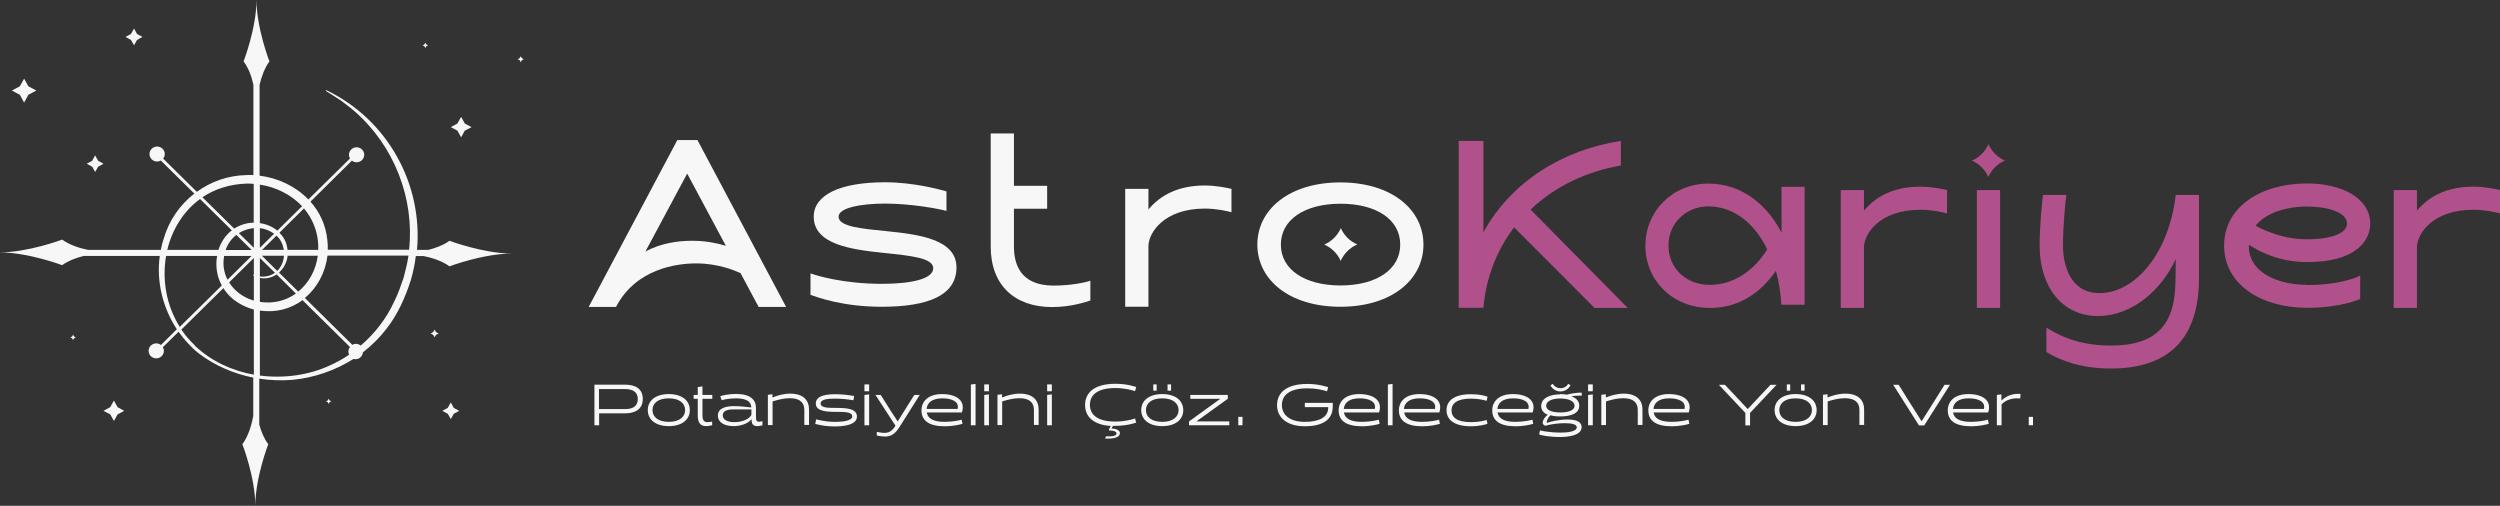 <?xml version="1.0" encoding="UTF-8"?><svg id="Layer_1" xmlns="http://www.w3.org/2000/svg" viewBox="0 0 170.08 34.41"><rect x="0" y="0" width="170.08" height="34.41" fill="#333333" stroke="none"/><defs><style>.cls-1{isolation:isolate;}.cls-2{fill:#f7f7f7;}.cls-3{fill:#b0518b;}</style></defs><path class="cls-2" d="M29.14,17h-.77c.4-4.46-1.98-8.86-6.18-10.87l-.03.05c.34.22.69.43,1.02.65.28.23.69.5.95.75,2.68,2.33,4.08,5.93,3.7,9.41h-5.53c0-.22,0-.45-.03-.67-.11-1.02-.52-1.9-1.15-2.6l2.82-2.79c.09.07.2.11.32.11.29,0,.52-.23.52-.51s-.23-.51-.52-.51-.52.23-.52.51c0,.09.03.17.07.25l-2.83,2.79c-.85-.88-2.04-1.46-3.32-1.62v-6.18c.13-.55.34-1.15.67-1.59,0,0-.88-2.27-.88-4.2,0,1.93-.88,4.2-.88,4.2.34.44.55,1.04.67,1.59v6.14c-.16,0-.32-.01-.48,0-1.25.03-2.41.44-3.37,1.14l-2.29-2.26c.07-.09.11-.19.11-.31,0-.28-.23-.51-.52-.51s-.52.23-.52.51.23.51.52.51c.09,0,.18-.03.25-.07l2.28,2.25c-.99.77-1.73,1.84-2.09,3.09-.08.24-.14.49-.19.74h-4.95c-.6-.12-1.27-.34-1.76-.7,0,0-2.3.87-4.26.87,1.96,0,4.26.87,4.26.87.41-.3.95-.5,1.47-.63h5.17c-.24,1.73.2,3.53,1.16,4.99l-1.08,1.07c-.09-.07-.2-.11-.32-.11-.29,0-.52.23-.52.51s.23.51.52.51.52-.23.52-.51c0-.09-.03-.17-.07-.25l1.07-1.05c.39.55.84,1.05,1.37,1.47,1.08.83,2.37,1.38,3.71,1.65v2.62c-.12.62-.34,1.38-.74,1.91,0,0,.88,2.27.88,4.2,0-1.93.88-4.2.88-4.2-.28-.37-.48-.86-.61-1.33v-3.13c.75.12,1.52.14,2.27.08,1.47-.14,2.9-.64,4.14-1.42.04.01.09.02.13.02.27,0,.49-.21.51-.47.6-.46,1.14-1,1.6-1.6.77-.97,1.28-2.14,1.66-3.31.16-.54.27-1.09.34-1.64h.53c.6.12,1.27.34,1.76.7,0,0,2.3-.87,4.26-.87-1.96,0-4.26-.87-4.26-.87-.41.3-.95.5-1.47.63h0ZM21.63,16.4c.02.2.03.4.02.6h-2.09c0-.07-.02-.14-.03-.2-.07-.39-.26-.71-.52-.97l1.67-1.65c.51.61.86,1.36.95,2.22h0ZM20.29,19.84l-1.31-1.3c.32-.28.54-.69.59-1.14h2.05c-.13.98-.61,1.85-1.33,2.44h0ZM15.25,17.41h1.87l-1.64,1.62c-.25-.48-.34-1.04-.23-1.62ZM16.08,15.98l1.04,1.03h-1.77c.14-.42.4-.77.73-1.03ZM19.31,17h-1.48l.98-.97c.28.25.44.6.5.97h0ZM18.86,18.43l-1.04-1.03h1.5c-.03.39-.18.76-.46,1.03ZM18.7,18.56c-.1.07-.2.13-.32.17-.22.08-.47.11-.7.08v-1.26l1.03,1.01ZM17.68,16.86v-1.34c.33.04.66.16.97.38l-.97.96ZM17.27,16.86l-1.02-1c.31-.19.65-.31,1.02-.34v1.34ZM17.27,17.55v1.15s-.02,0-.03-.02l-.03.05s.04.02.06.03v1.69c-.71-.2-1.32-.65-1.68-1.24l1.68-1.66ZM17.68,18.91c.42.08.81-.02,1.14-.24l1.31,1.3c-.66.47-1.5.71-2.45.57v-1.63ZM20.55,14.03l-1.68,1.66c-.33-.27-.75-.45-1.19-.51v-2.62c1.11.17,2.14.69,2.87,1.47h0ZM16.79,12.49c.16,0,.32,0,.47.02v2.64c-.3,0-.59.06-.87.17-.16.06-.32.14-.46.23l-2.16-2.13c.82-.55,1.83-.89,3.01-.93h0ZM13.61,13.54l2.16,2.13c-.44.34-.74.81-.91,1.33h-3.48c.33-1.38,1.09-2.63,2.23-3.46ZM11.3,17.41h3.47c-.12.68-.02,1.4.32,2.01l-2.86,2.82c-.92-1.46-1.21-3.21-.93-4.83h0ZM13.24,23.48c-.35-.33-.65-.68-.9-1.06l2.86-2.82c.04.06.07.11.11.17.46.65,1.19,1.08,1.96,1.29v4.43c-1.5-.27-2.92-.93-4.03-1.99h0ZM17.68,25.54v-4.41c1.12.16,2.12-.13,2.9-.71l3.23,3.19c-.07.09-.11.19-.11.31,0,.07.02.14.05.21-.39.27-.81.5-1.24.7-1.48.7-3.19.93-4.83.72ZM27.73,17.75c-.06.33-.19.81-.27,1.14-.19.55-.38,1.12-.65,1.64-.52,1.14-1.31,2.16-2.27,2.98-.09-.07-.2-.12-.32-.12-.09,0-.18.03-.25.07l-3.23-3.19c.84-.69,1.4-1.73,1.54-2.88h5.51c-.02.12-.04.23-.06.35h0Z"/><polygon class="cls-2" points="6.47 11.7 6.68 11.34 7.04 11.14 6.68 10.94 6.47 10.57 6.27 10.94 5.9 11.14 6.27 11.34 6.47 11.7"/><polygon class="cls-2" points="30.67 27.38 30.46 27.75 30.09 27.95 30.46 28.15 30.67 28.51 30.87 28.15 31.24 27.95 30.87 27.75 30.67 27.38"/><polygon class="cls-2" points="9.12 3.08 9.32 2.72 9.69 2.51 9.32 2.31 9.12 1.94 8.91 2.31 8.54 2.51 8.91 2.72 9.12 3.08"/><polygon class="cls-2" points="28.94 3.26 29 3.15 29.12 3.08 29 3.02 28.94 2.91 28.87 3.02 28.76 3.08 28.87 3.15 28.94 3.26"/><polygon class="cls-2" points="31.37 9.34 31.62 8.89 32.08 8.65 31.62 8.4 31.37 7.95 31.12 8.4 30.67 8.65 31.12 8.89 31.37 9.34"/><polygon class="cls-2" points="7.75 27.25 7.5 27.7 7.04 27.95 7.5 28.19 7.75 28.64 8 28.19 8.45 27.95 8 27.7 7.75 27.25"/><polygon class="cls-2" points="1.64 6.98 1.93 6.45 2.47 6.16 1.93 5.87 1.64 5.35 1.35 5.87 .81 6.16 1.35 6.45 1.64 6.98"/><polygon class="cls-2" points="35.5 3.95 35.42 3.83 35.36 3.95 35.22 4.03 35.36 4.1 35.42 4.23 35.5 4.1 35.63 4.03 35.5 3.95"/><polygon class="cls-2" points="29.57 22.42 29.47 22.59 29.3 22.69 29.47 22.78 29.57 22.95 29.66 22.78 29.84 22.69 29.66 22.59 29.57 22.42"/><polygon class="cls-2" points="4.97 22.77 4.91 22.89 4.79 22.95 4.91 23.02 4.97 23.13 5.04 23.02 5.15 22.95 5.04 22.89 4.97 22.77"/><polygon class="cls-2" points="22.36 27.12 22.3 27.24 22.18 27.3 22.3 27.36 22.36 27.48 22.42 27.36 22.54 27.3 22.42 27.24 22.36 27.12"/><path class="cls-2" d="M53.47,20.88h-1.86l-1.23-2.3c-.43-.19-1.53-.66-3.02-.66-1.32,0-4.1.36-5.45,2.96h-1.86l6.03-11.35h1.37l6.03,11.35h0ZM49.38,16.72l-2.63-4.91-2.84,5.3c1.07-.58,2.24-.73,3.2-.73.89,0,1.66.16,2.27.34h0Z"/><path class="cls-2" d="M65.07,18.2c0,1.89-1.92,2.67-5.08,2.67-2.66,0-4.36-.64-4.85-.81v-1.46c.44.16,2.27.71,4.85.71,2.07,0,3.5-.35,3.5-1.06,0-.7-1.49-.85-3.42-1.05-2.22-.23-4.71-.59-4.71-2.46,0-1.48,1.79-2.34,4.85-2.34,1.94,0,3.72.49,4.18.62v1.33c-.43-.13-2.37-.5-4.18-.5-1.61,0-3.16.28-3.16.89,0,.69,1.61.82,3.3.99,2.19.22,4.72.56,4.72,2.46h0Z"/><path class="cls-2" d="M74.18,19.1v1.34c-.29.1-1.31.45-2.6.45-2.55,0-4.18-1.48-4.18-4.12v-7.69h1.58v3.56h2.26v1.56h-2.26v2.56c0,1.13.37,2.67,2.71,2.67,1.21,0,2.26-.24,2.48-.33h0Z"/><path class="cls-2" d="M83.78,12.86v1.58c-.24-.07-1.02-.25-1.81-.25-2.81,0-3.84,1.67-3.84,2.56v4.12h-1.58v-8.02h1.58v1.4c.8-.95,1.99-1.63,3.84-1.63.78,0,1.55.17,1.81.23h0Z"/><path class="cls-2" d="M96.84,16.64c0,2.39-2.17,4.23-5.65,4.23s-5.65-1.84-5.65-4.23,2.17-4.23,5.65-4.23,5.65,1.84,5.65,4.23ZM95.26,16.64c0-1.7-1.61-2.78-4.06-2.78s-4.06,1.09-4.06,2.78,1.61,2.78,4.06,2.78,4.06-1.09,4.06-2.78ZM92.34,16.63c-.51.22-.91.62-1.13,1.12-.22-.5-.62-.9-1.12-1.11.51-.22.91-.62,1.13-1.12.22.5.62.9,1.12,1.11Z"/><path class="cls-3" d="M110.74,20.95h-2.26l-5.47-5.48c-1.15,1.51-1.91,3.37-2.09,5.47h-1.68v-11.35h1.68v6.21c1.89-3.44,5.41-5.62,9.35-6.21v1.67c-2.21.38-4.44,1.36-6.14,3l6.61,6.69h0Z"/><path class="cls-3" d="M122.77,12.71v8.02h-1.58c-.05-.82-.17-1.59-.37-2.3-1.06,1.5-2.52,2.52-4.48,2.52-2.54,0-4.4-1.86-4.4-4.23s1.86-4.23,4.29-4.23c2.26,0,3.99,1.43,4.97,3.34v-3.12h1.58ZM120.23,16.97c-.87-1.8-2.3-2.93-4.01-2.93-1.42,0-2.71,1.05-2.71,2.67,0,1.51,1.16,2.67,2.82,2.67s3.04-1.03,3.9-2.42h0Z"/><path class="cls-3" d="M132.46,12.94v1.58c-.24-.07-1.02-.25-1.81-.25-2.81,0-3.84,1.67-3.84,2.56v4.12h-1.58v-8.02h1.58v1.4c.8-.95,1.99-1.63,3.84-1.63.78,0,1.55.17,1.81.23h0Z"/><path class="cls-3" d="M134.15,10.93c.51-.22.91-.62,1.13-1.12.22.5.62.9,1.12,1.11-.51.22-.91.62-1.13,1.12-.22-.5-.62-.9-1.12-1.11ZM134.49,20.95v-8.02h1.58v8.02h-1.58Z"/><path class="cls-3" d="M149.6,13.26v5.68c0,4.08-2.04,6.13-5.98,6.13-2.05,0-3.43-.54-4.4-1.12v-1.66c.66.39,1.97,1.22,4.4,1.22,2.98,0,4.23-1.35,4.36-3.9.03-.2.04-1.74.04-1.98-.99,2.12-2.97,3.87-5.31,3.87s-3.95-1.9-3.95-4.79c0-1.38.17-3.02.23-3.45h1.59c-.06.43-.23,1.99-.23,3.45,0,1.34.5,3.23,2.48,3.23,2.48,0,4.74-2.78,5.19-6.68h1.58,0Z"/><path class="cls-3" d="M156.96,19.39c2.41,0,3.61-.63,3.61-.64v1.59s-1.3.6-3.61.6c-3.15,0-5.65-1.6-5.65-4.23s2.49-4.23,5.65-4.23c2.38,0,4.29,1.02,4.29,2.73,0,1.23-1.05,2.62-4.29,2.62-1.86,0-3.22-.69-3.96-1.18,0,.07-.02.25.02.48.25,1.49,2.04,2.25,3.94,2.25h0ZM153.45,15.36c.62.32,1.88.92,3.51.92s2.71-.41,2.71-1.06c0-.82-1.42-1.17-2.71-1.17-1.44,0-2.82.44-3.51,1.31Z"/><path class="cls-3" d="M170.08,12.94v1.58c-.24-.07-1.02-.25-1.81-.25-2.81,0-3.84,1.67-3.84,2.56v4.12h-1.58v-8.02h1.58v1.4c.8-.95,1.99-1.63,3.84-1.63.78,0,1.55.17,1.81.23h0Z"/><g class="cls-1"><g class="cls-1"><path class="cls-2" d="M40.44,28.93v-2.76h2.09c.64,0,1.2.24,1.2.97s-.56.98-1.2.98h-1.77v.81h-.32ZM40.75,26.47v1.36h1.79c.47,0,.85-.17.85-.68s-.38-.68-.85-.68h-1.79Z"/><path class="cls-2" d="M45.5,26.81c.92,0,1.43.46,1.43,1.09s-.51,1.09-1.43,1.09-1.43-.46-1.43-1.09.51-1.09,1.43-1.09ZM45.5,28.7c.72,0,1.11-.34,1.11-.8s-.38-.8-1.11-.8-1.11.33-1.11.8.39.8,1.11.8Z"/><path class="cls-2" d="M47.79,26.87h.67v.26h-.67v1.13c0,.32.1.46.34.46.09,0,.2-.02.32-.04v.25c-.15.04-.29.06-.41.06-.35,0-.57-.18-.57-.73v-1.13h-.28v-.26h.28v-.54l.32-.04v.57Z"/><path class="cls-2" d="M51.88,28.93c-.14.04-.25.06-.35.06-.35,0-.39-.19-.4-.47-.21.27-.7.47-1.21.47-.64,0-1.08-.25-1.08-.72,0-.52.57-.64,1.08-.64.35,0,.84.04,1.19.09,0-.35-.26-.62-1.04-.62-.47,0-.86.09-.97.13l-.1-.28c.12-.04.56-.15,1.07-.15,1,0,1.36.41,1.36.96v.63c0,.2.04.3.22.3.06,0,.14-.02.22-.04v.28ZM49.98,28.72c.51,0,1.02-.22,1.14-.5v-.37h-1.21c-.35,0-.74.07-.74.4s.35.47.81.47Z"/><path class="cls-2" d="M54.72,28.93v-1.05c0-.45-.26-.79-.99-.79-.42,0-.85.12-1.17.22v1.61h-.32v-2.06l.31-.04v.22s.01,0,.01,0c.32-.13.74-.26,1.2-.26.9,0,1.28.46,1.28,1.08v1.05h-.32Z"/><path class="cls-2" d="M55.52,28.53c.54.13.88.17,1.31.17.31,0,1.15-.03,1.15-.37,0-.31-.53-.31-1.1-.31-.65,0-1.38-.04-1.38-.57,0-.59.87-.63,1.34-.63.39,0,.81.04,1.27.12l-.05.29c-.49-.08-.85-.11-1.27-.11s-.96.03-.96.33.5.3,1.04.3c.67,0,1.43.03,1.43.59,0,.63-1.09.67-1.51.67-.46,0-.81-.04-1.33-.17l.06-.29Z"/><path class="cls-2" d="M58.81,26.62v-.47h.32v.47h-.32ZM58.81,28.93v-2.06l.32-.04v2.1h-.32Z"/></g><g class="cls-1"><path class="cls-2" d="M59.55,26.87h.37l.68,1.08.47.72,1.13-1.8h.37l-1.4,2.22c-.3.47-.6.61-.97.61-.17,0-.35-.03-.55-.07v-.25c.16.03.34.07.51.07.29,0,.51-.11.71-.41l.05-.08-1.36-2.09Z"/></g><g class="cls-1"><path class="cls-2" d="M63.05,28.06c.07.42.46.64,1.22.64.55,0,1.04-.11,1.15-.15l.06.28c-.14.05-.63.17-1.21.17-1.06,0-1.58-.38-1.58-1.08,0-.61.45-1.11,1.4-1.11s1.62.42,1.35,1.25h-2.41ZM65.15,27.82c.12-.5-.39-.72-1.03-.72-.73,0-1.04.31-1.08.72h2.1Z"/><path class="cls-2" d="M66.05,26.16l.32-.04v2.81h-.32v-2.78Z"/><path class="cls-2" d="M66.96,26.62v-.47h.32v.47h-.32ZM66.96,28.93v-2.06l.32-.04v2.1h-.32Z"/><path class="cls-2" d="M70.34,28.93v-1.05c0-.45-.26-.79-.99-.79-.42,0-.85.12-1.17.22v1.61h-.32v-2.06l.31-.04v.22s.01,0,.01,0c.32-.13.74-.26,1.2-.26.9,0,1.28.46,1.28,1.08v1.05h-.32Z"/><path class="cls-2" d="M71.24,26.62v-.47h.32v.47h-.32ZM71.24,28.93v-2.06l.32-.04v2.1h-.32Z"/><path class="cls-2" d="M75.26,29.68c.25.02.69.02.7-.19.01-.13-.22-.21-.47-.2-.02,0-.06-.04-.05-.07l.13-.24c-1.23-.08-1.75-.67-1.75-1.43,0-.82.61-1.44,2.06-1.44.74,0,1.24.16,1.42.22l-.08.28c-.29-.09-.74-.21-1.34-.21-1.24,0-1.73.48-1.73,1.14s.49,1.14,1.73,1.14c.6,0,1.06-.12,1.34-.21l.08.28c-.18.06-.68.22-1.42.22-.06,0-.11,0-.16,0l-.11.19c.26-.02.6.1.58.32-.04.39-.76.37-1.02.35l.1-.17Z"/><path class="cls-2" d="M79.07,26.81c.92,0,1.43.46,1.43,1.09s-.51,1.09-1.43,1.09-1.43-.46-1.43-1.09.51-1.09,1.43-1.09ZM79.07,28.7c.72,0,1.11-.34,1.11-.8s-.38-.8-1.11-.8-1.11.33-1.11.8.39.8,1.11.8ZM78.69,26.15v.43h-.23v-.43h.23ZM79.67,26.15v.43h-.24v-.43h.24Z"/><path class="cls-2" d="M83.63,28.67v.26h-2.74v-.26l2.13-1.54h-2.04v-.26h2.55v.26l-2.14,1.54h2.23Z"/><path class="cls-2" d="M84.53,28.36v.57h-.29v-.57h.29Z"/><path class="cls-2" d="M88.77,27.7v-.29h1.9v.24c0,1.02-.86,1.35-1.9,1.35-1.25,0-1.89-.62-1.89-1.44s.61-1.44,2.06-1.44c.74,0,1.24.17,1.42.22l-.08.28c-.29-.09-.74-.2-1.34-.2-1.24,0-1.73.48-1.73,1.14s.53,1.14,1.57,1.14c.93,0,1.58-.3,1.58-.96v-.04h-1.58Z"/><path class="cls-2" d="M91.43,28.06c.07.42.46.64,1.22.64.55,0,1.04-.11,1.15-.15l.06.28c-.14.05-.63.17-1.21.17-1.06,0-1.58-.38-1.58-1.08,0-.61.45-1.11,1.4-1.11s1.62.42,1.35,1.25h-2.41ZM93.53,27.82c.12-.5-.39-.72-1.03-.72-.73,0-1.04.31-1.08.72h2.1Z"/><path class="cls-2" d="M94.42,26.16l.32-.04v2.81h-.32v-2.78Z"/><path class="cls-2" d="M95.53,28.06c.07.42.46.64,1.22.64.55,0,1.04-.11,1.15-.15l.06.28c-.14.05-.63.17-1.21.17-1.06,0-1.58-.38-1.58-1.08,0-.61.45-1.11,1.4-1.11s1.62.42,1.35,1.25h-2.41ZM97.62,27.82c.12-.5-.39-.72-1.03-.72-.73,0-1.04.31-1.08.72h2.1Z"/><path class="cls-2" d="M101.2,28.83c-.14.05-.54.17-1.13.17-1.16,0-1.66-.46-1.66-1.09s.49-1.09,1.66-1.09c.59,0,.99.11,1.13.17l-.06.28c-.12-.04-.53-.15-1.06-.15-.97,0-1.33.33-1.33.8s.36.8,1.33.8c.54,0,.94-.11,1.06-.15l.06.28Z"/><path class="cls-2" d="M101.88,28.06c.07.42.46.64,1.22.64.55,0,1.04-.11,1.15-.15l.06.28c-.14.05-.63.17-1.21.17-1.06,0-1.58-.38-1.58-1.08,0-.61.45-1.11,1.4-1.11s1.62.42,1.35,1.25h-2.41ZM103.98,27.82c.12-.5-.39-.72-1.03-.72-.73,0-1.04.31-1.08.72h2.1Z"/><path class="cls-2" d="M106.15,26.81c.16,0,.31.02.45.04.2-.06.61-.14,1-.14l.02.2c-.18,0-.6.02-.72.05.33.11.54.33.54.64,0,.52-.55.73-1.29.73-.25,0-.48-.02-.67-.08-.14.12-.27.37-.25.52.27-.1.88-.23,1.41-.23s.96.12.96.52c0,.61-1.05.67-1.46.67-.8,0-1.28-.12-1.43-.17l.06-.28c.12.03.63.15,1.43.15.37,0,1.07-.05,1.07-.36,0-.22-.38-.28-.83-.28s-.98.08-1.29.17c-.09,0-.19-.08-.2-.2.01-.17.14-.4.35-.54-.28-.11-.45-.31-.45-.6,0-.52.57-.79,1.29-.79ZM106.15,28.06c.55,0,.97-.14.97-.46s-.43-.49-.97-.49-.96.17-.96.49.41.46.96.46ZM106.84,26.22c-.12.23-.37.41-.68.41s-.56-.18-.68-.41l.16-.11c.09.17.29.3.53.3s.43-.13.52-.3l.16.11Z"/><path class="cls-2" d="M108.04,26.62v-.47h.32v.47h-.32ZM108.04,28.93v-2.06l.32-.04v2.1h-.32Z"/><path class="cls-2" d="M111.42,28.93v-1.05c0-.45-.26-.79-.99-.79-.42,0-.85.12-1.17.22v1.61h-.32v-2.06l.31-.04v.22s.01,0,.01,0c.32-.13.74-.26,1.2-.26.9,0,1.28.46,1.28,1.08v1.05h-.32Z"/><path class="cls-2" d="M112.5,28.06c.07.42.46.64,1.22.64.55,0,1.04-.11,1.15-.15l.06.28c-.14.05-.63.17-1.21.17-1.06,0-1.58-.38-1.58-1.08,0-.61.45-1.11,1.4-1.11s1.62.42,1.35,1.25h-2.41ZM114.6,27.82c.12-.5-.39-.72-1.03-.72-.73,0-1.04.31-1.08.72h2.1Z"/></g><g class="cls-1"><path class="cls-2" d="M120.86,26.18l-1.8,1.91v.85h-.32v-.85l-1.8-1.91h.41l.65.69.9.96.9-.96.65-.69h.41Z"/></g><g class="cls-1"><path class="cls-2" d="M122.16,26.81c.92,0,1.43.46,1.43,1.09s-.51,1.09-1.43,1.09-1.43-.46-1.43-1.09.51-1.09,1.43-1.09ZM122.16,28.7c.72,0,1.11-.34,1.11-.8s-.38-.8-1.11-.8-1.11.33-1.11.8.39.8,1.11.8ZM121.79,26.15v.43h-.23v-.43h.23ZM122.77,26.15v.43h-.24v-.43h.24Z"/><path class="cls-2" d="M126.5,28.93v-1.05c0-.45-.26-.79-.99-.79-.42,0-.85.12-1.17.22v1.61h-.32v-2.06l.31-.04v.22s.01,0,.01,0c.32-.13.74-.26,1.2-.26.9,0,1.28.46,1.28,1.08v1.05h-.32Z"/></g><g class="cls-1"><path class="cls-2" d="M132.66,26.18l-1.75,2.76h-.36l-1.75-2.76h.37l.74,1.18.82,1.3.82-1.3.74-1.18h.37Z"/></g><g class="cls-1"><path class="cls-2" d="M132.87,28.06c.07.42.46.64,1.22.64.55,0,1.04-.11,1.15-.15l.06.28c-.14.05-.63.17-1.21.17-1.06,0-1.58-.38-1.58-1.08,0-.61.45-1.11,1.4-1.11s1.62.42,1.35,1.25h-2.41ZM134.97,27.82c.12-.5-.39-.72-1.03-.72-.73,0-1.04.31-1.08.72h2.1Z"/><path class="cls-2" d="M135.85,26.87l.31-.04v.41s.01,0,.01,0c.35-.31.73-.48,1.29-.44l-.02.31c-.45-.05-.93.05-1.27.4v1.42h-.32v-2.06Z"/><path class="cls-2" d="M138.31,28.36v.57h-.29v-.57h.29Z"/></g></g></svg>